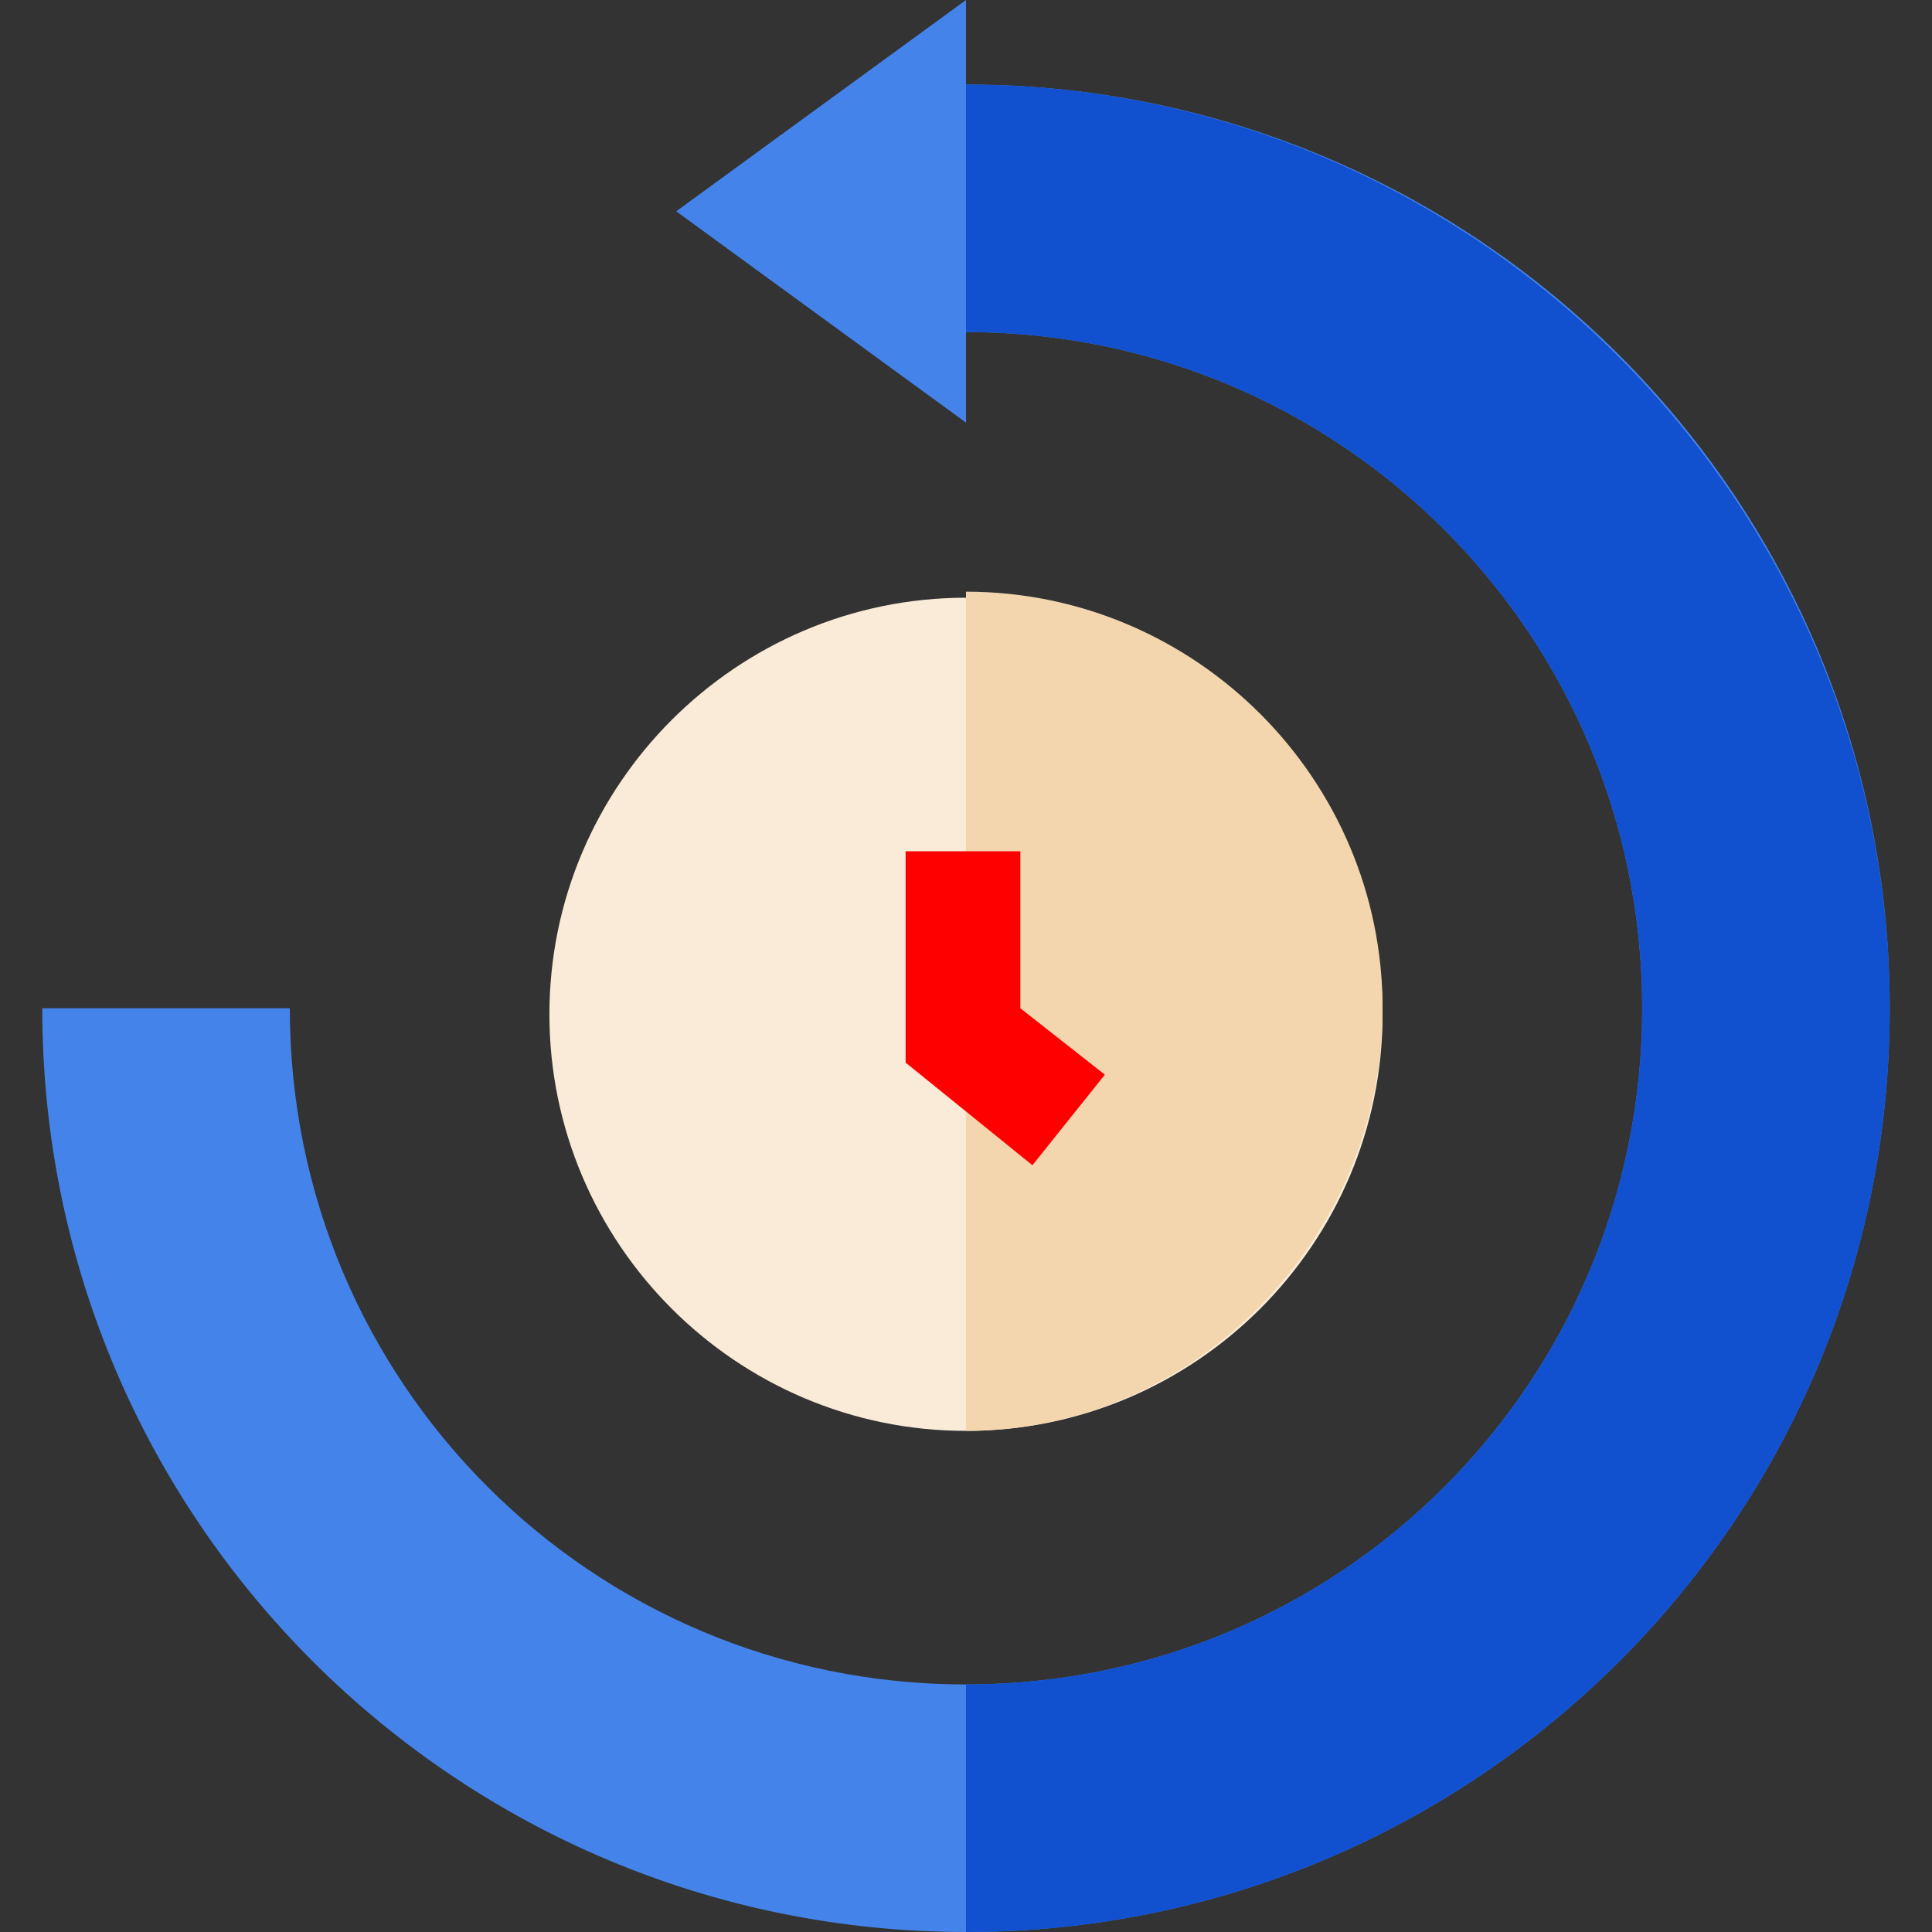 <?xml version="1.0" encoding="utf-8"?>
<!-- Generator: Adobe Illustrator 24.2.1, SVG Export Plug-In . SVG Version: 6.00 Build 0)  -->
<svg version="1.1" id="Capa_1" xmlns="http://www.w3.org/2000/svg" xmlns:xlink="http://www.w3.org/1999/xlink" x="0px" y="0px"
	 viewBox="0 0 32 32" style="enable-background:new 0 0 32 32;" xml:space="preserve">
<rect x="0" y="0" width="32" height="32" fill="#333333" stroke="none"/>
<style type="text/css">
	.st0{fill:#4484EA;}
	.st1{fill:#F9EBD7;}
	.st2{fill:#F3D6AE;}
	.st3{fill:#FF0000;}
	.st4{fill:#1150CE;}
</style>
<g>
	<g>
		<g>
			<path class="st0" d="M16,1.4V0l-4.8,3.5L16,7V5.5c6.2,0,11.2,5,11.2,11.2s-5,11.2-11.2,11.2s-11.2-5-11.2-11.2H0.7
				C0.7,25.2,7.6,32,16,32s15.3-6.8,15.3-15.3S24.4,1.4,16,1.4L16,1.4z"/>
		</g>
		<g>
			<path class="st1" d="M16,23.7c-3.8,0-6.9-3.1-6.9-6.9s3.1-6.9,6.9-6.9s6.9,3.1,6.9,6.9S19.8,23.7,16,23.7z"/>
		</g>
		<g>
			<path class="st2" d="M16,23.7c0-5.3,0-10.4,0-13.9c3.8,0,6.9,3.1,6.9,6.9S19.8,23.7,16,23.7z"/>
		</g>
		<g>
			<path class="st3" d="M17.1,19.3L15,17.6v-3.5h1.9v2.6l1.4,1.1L17.1,19.3z"/>
		</g>
	</g>
	<g>
		<path class="st4" d="M16,1.4V0v7V5.5c6.2,0,11.2,5,11.2,11.2s-5,11.2-11.2,11.2V32c8.4,0,15.3-6.8,15.3-15.3
			C31.3,8.3,24.4,1.4,16,1.4L16,1.4z"/>
	</g>
</g>
</svg>
